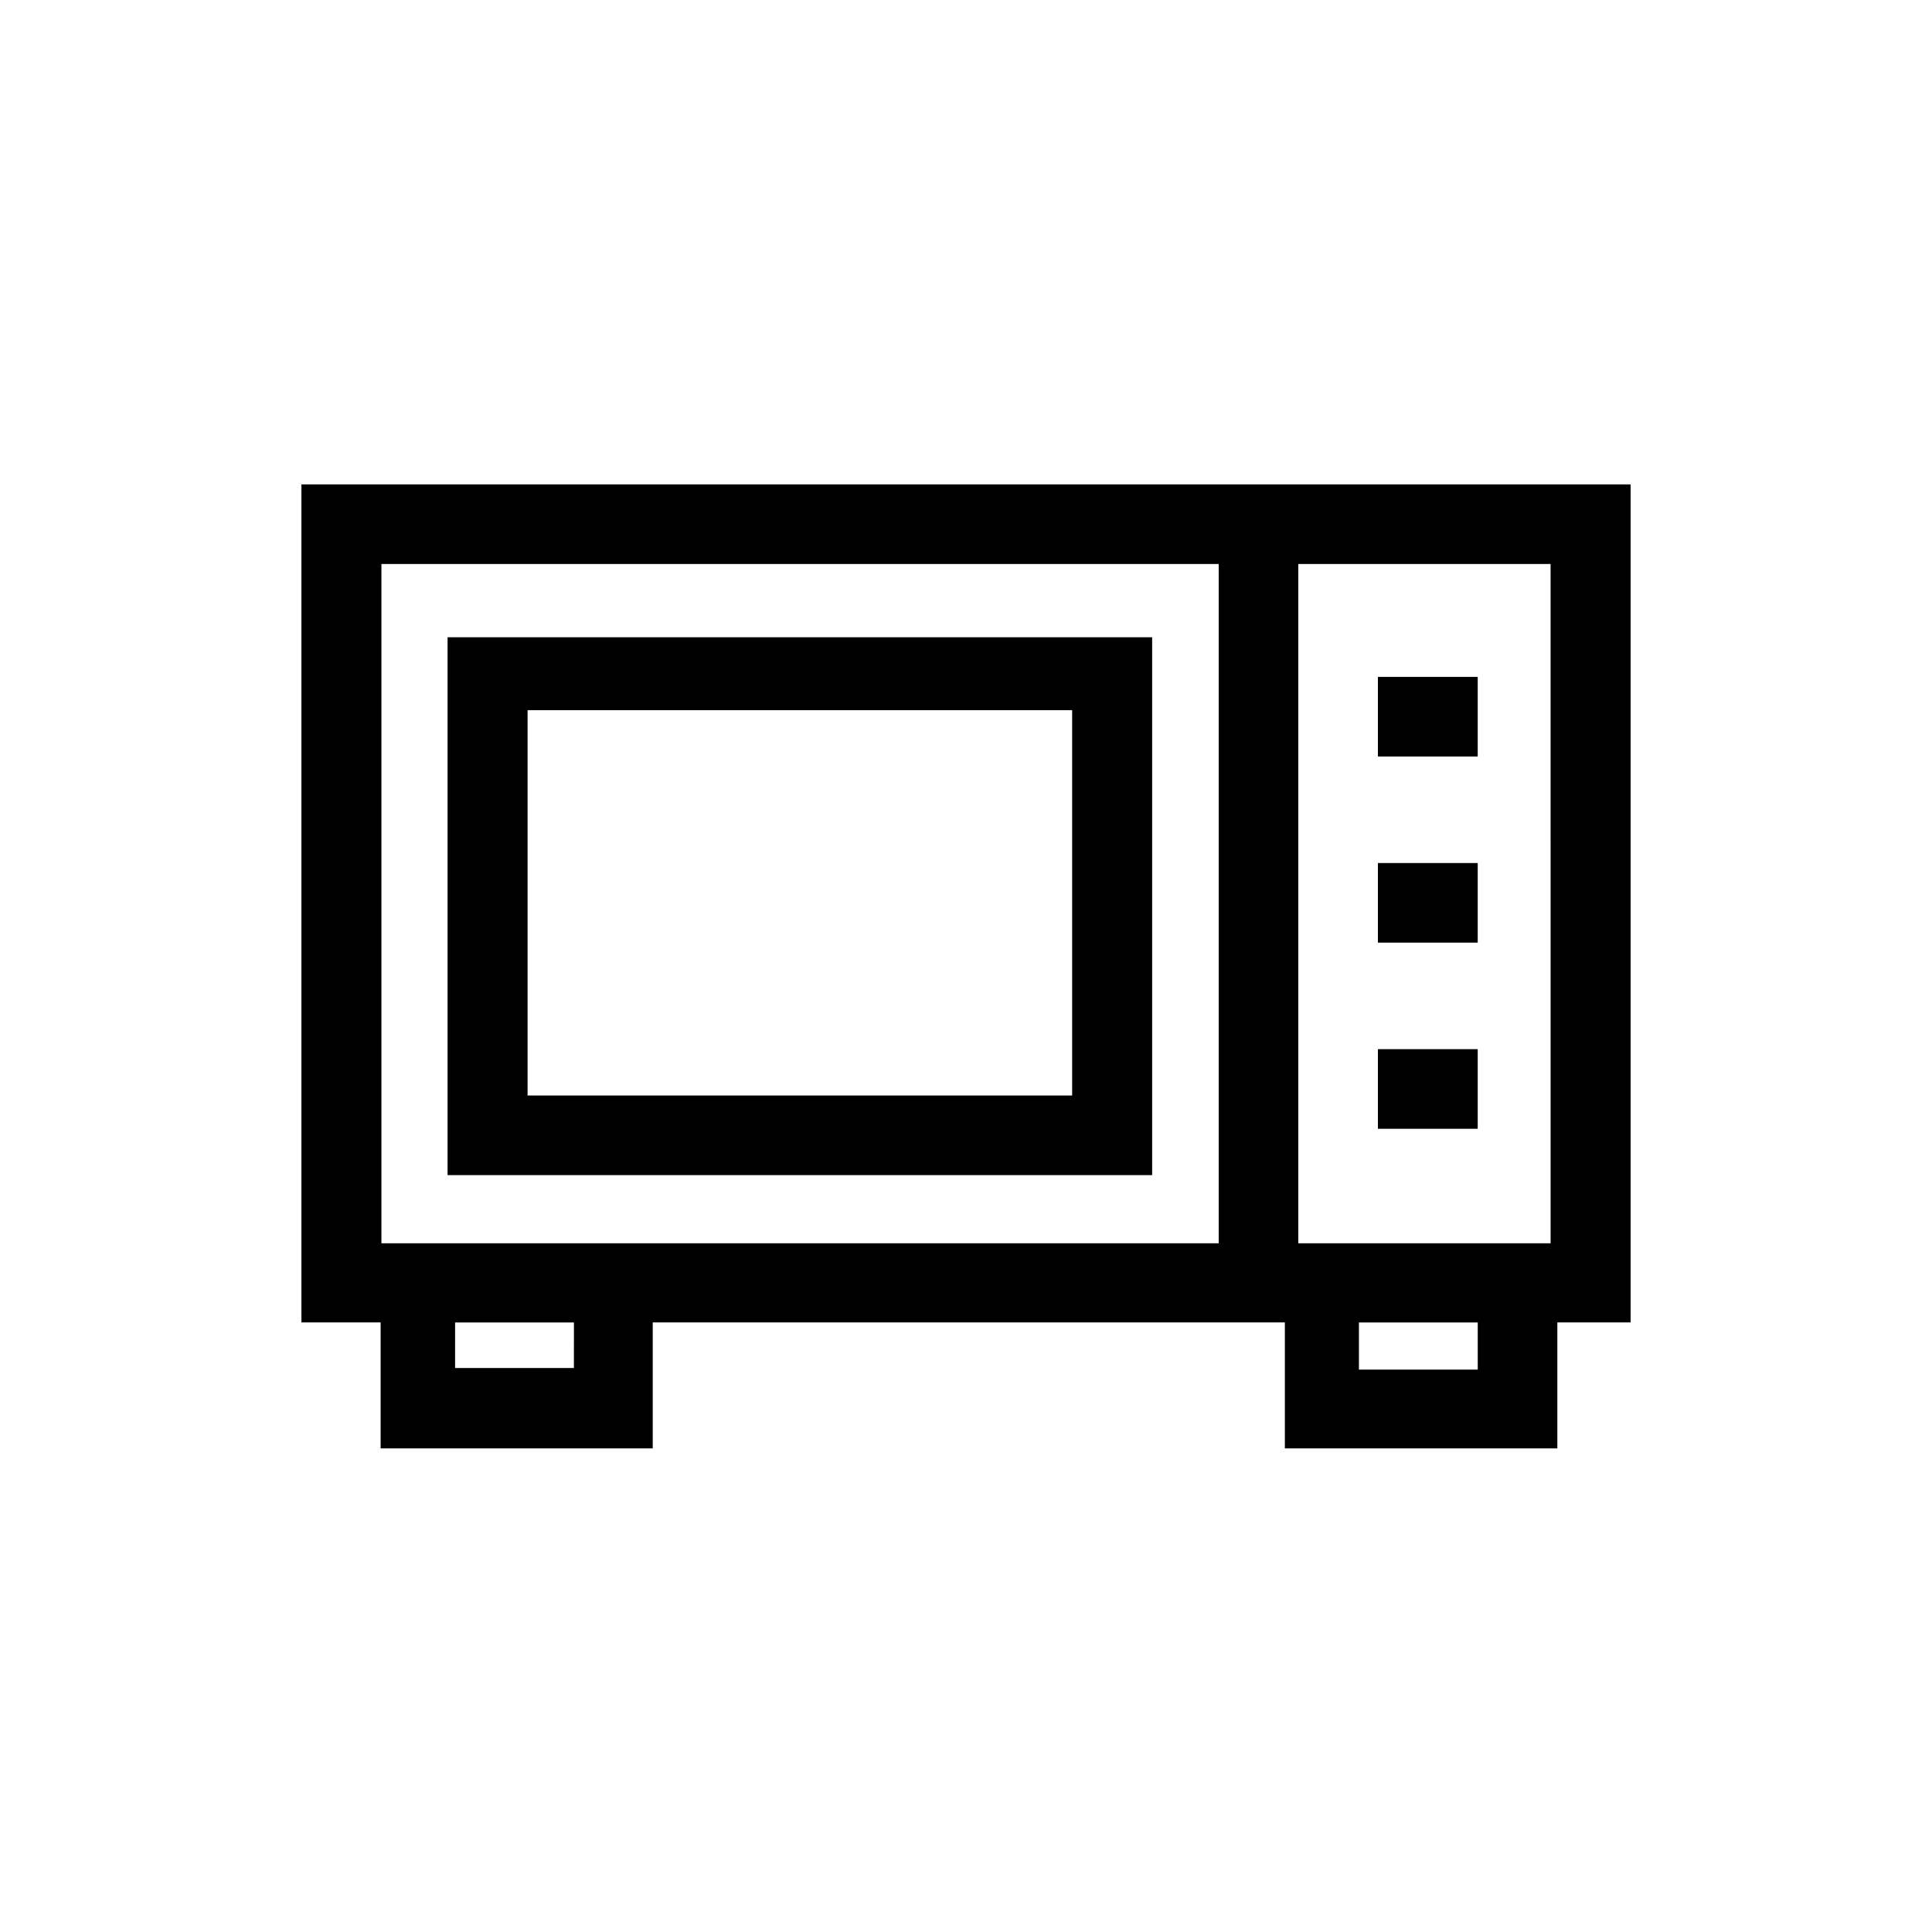 <?xml version="1.0" encoding="UTF-8"?>
<!-- Uploaded to: ICON Repo, www.svgrepo.com, Generator: ICON Repo Mixer Tools -->
<svg fill="#000000" width="800px" height="800px" version="1.1" viewBox="144 144 512 512" xmlns="http://www.w3.org/2000/svg">
 <g>
  <path d="m223.88 272.37v222.09h20.992v33.379h72.109v-33.379h167.52v33.379h72.211v-33.379h19.418v-222.09zm72.211 234.17h-31.488l0.004-12.074h31.488zm170.88-33.062h-221.89v-180.01h221.89zm68.645 33.48h-31.488v-12.492h31.488zm19.312-33.48h-66.863v-180.01h66.859z"/>
  <path d="m262.61 312.88v142.54h186.72v-142.54zm165.52 121.44h-144.32v-102.12h144.32z"/>
  <path d="m509.16 372.71h26.449v21.098h-26.449z"/>
  <path d="m509.16 323.38h26.449v21.098h-26.449z"/>
  <path d="m509.16 422.04h26.449v21.098h-26.449z"/>
 </g>
</svg>